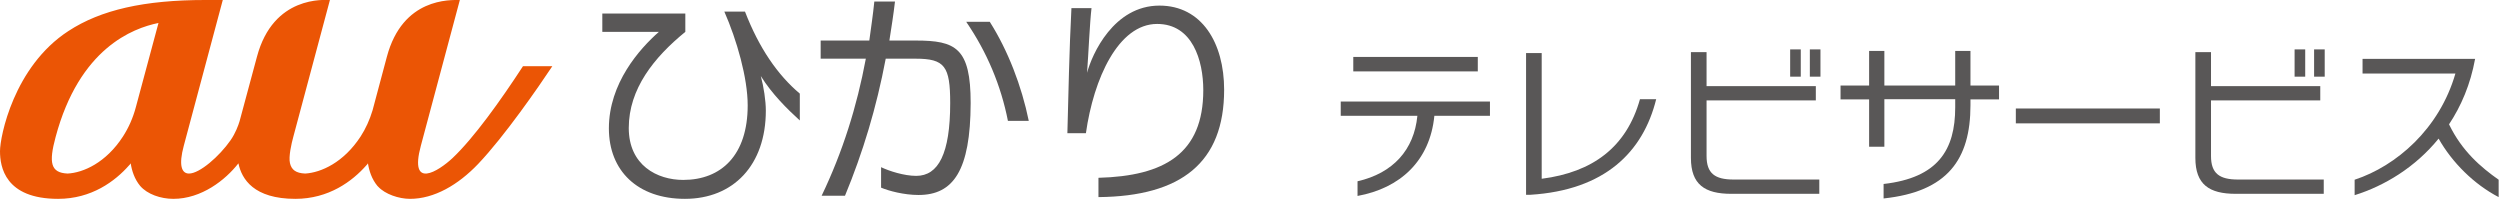 <?xml version="1.0" encoding="utf-8"?>
<!-- Generator: Adobe Illustrator 25.2.0, SVG Export Plug-In . SVG Version: 6.00 Build 0)  -->
<svg version="1.1" id="レイヤー_1" xmlns="http://www.w3.org/2000/svg" xmlns:xlink="http://www.w3.org/1999/xlink" x="0px"
	 y="0px" width="1295px" height="103px" viewBox="0 0 1295 103" enable-background="new 0 0 1295 103" xml:space="preserve">
<g>
	<path fill="#EB5505" d="M270.9,34.3c-11.8,18.1-25.5,37.2-36.5,47.6c-7.3,6.8-22.6,16.6-16.4-6.4c1.8-6.6,20.2-75.5,20.2-75.5
		c-4.9,0-29.6-1.3-37.8,29.4c0,0-5.2,19.5-7.4,27.7c-1.5,5-3.6,9.6-6.2,13.6c-8.8,13.5-20.5,18.7-28.7,19.2c0,0,0,0,0,0
		c-4.8-0.2-7.1-1.9-7.9-5.4c-0.8-3.3,0.8-10.2,1.7-13.5c0.7-2.8,19-71,19-71c-2.6,0-29.3-2.5-37.8,29.4l-9,33.4
		c-0.6,2-2.1,6.2-4.7,9.9c-5.8,8.3-16,17.2-21.5,17.2c-3.9,0-5.4-4.4-2.7-14.4l20.2-75.5h-9c-31.7,0-54.2,5.1-71,16.1
		C7.1,34.5,0,70.8,0,78.3c0,8,2.5,24.7,30.1,24.7c17.3,0,29.5-9.1,36.8-17.4c0.3-0.3,0.6-0.6,0.8-1c0.6,3.9,2,8.2,4.9,11.7
		c3.7,4.3,10.6,6.7,17.2,6.7c14.6,0,27-9.8,33.7-18.4c0,0,0,0,0,0c1.7,8.2,8,18.4,29.5,18.4c17.3,0,29.5-9.1,36.8-17.4
		c0.3-0.3,0.6-0.6,0.8-1c0.6,3.9,2,8.2,4.9,11.7c0.1,0.1,0.2,0.2,0.3,0.3c0,0,0.1,0.1,0.1,0.1c3.6,3.9,10.7,6.3,16.5,6.3
		c12.5,0,24.9-7.2,35.3-18.1C261.3,70.6,279,45,286.1,34.3H270.9z M70.4,55.4c-1.5,5.7-3.8,10.8-6.7,15.3
		C54.9,84.3,43.1,89.5,35,89.9c-8.8-0.4-9.8-5.6-6.2-18.9c12.3-46,40-56.4,53.3-59.1L70.4,55.4z M190.7,84.6L190.7,84.6
		C190.7,84.6,190.7,84.6,190.7,84.6L190.7,84.6L190.7,84.6z"/>
	<g>
		<path fill="#595757" d="M394.1,39.4c1.5,5.5,2.6,12.8,2.6,17.9c0,28.2-16.8,45.7-41.9,45.7c-24.5,0-39.4-14.5-39.4-36.5
			c0-23.4,15.9-41.2,25.9-50h-29.3V7h43v9.5c-16.2,13.2-29.3,29.5-29.3,49.8c0,19.4,14.8,26.9,28.2,26.9c19.7,0,33.4-12.8,33.4-38.6
			c0-14.2-5.6-33.8-12.1-48.6h10.7c7.3,18.9,16.9,32.8,28.4,42.5v13.9C407.9,56.6,399.8,48.6,394.1,39.4z"/>
		<path fill="#595757" d="M475.8,101c-7.5,0-15.4-2.1-19.4-3.8V86.6c4.2,2,11.9,4.5,18.2,4.5c11.5,0,17.6-11.5,17.6-37.7
			c0-19.1-2.8-23-17.9-23h-15.5c-4.8,25.4-11.8,48.5-21.1,71h-12.1c10.9-22.7,18.3-46.3,22.9-71h-23.4v-9.4h25.2
			c0.9-6.6,1.9-13.3,2.6-20.2h10.7c-0.8,7-1.9,13.7-2.9,20.2h13.6c20.8,0,28.5,3.8,28.5,32.4C502.7,88.4,493.8,101,475.8,101z
			 M522.1,62.6c-3.6-18.3-10.8-35.5-21.6-51.3h12.2c9.4,14.8,16.5,33.2,20.2,51.3H522.1z"/>
		<path fill="#595757" d="M569,102.1v-10c34.1-0.9,54.3-12.5,54.3-45.4c0-15.4-5.6-34.3-23.9-34.3c-20.1,0-32.9,28.3-36.9,56.6h-9.6
			c0.5-18.4,1-44,2.1-64.8h10.4c-0.9,7.7-1.6,24-2.3,33.5c2.6-9.7,13.8-34.8,37.5-34.8c21.9,0,33.5,19.3,33.5,43.6
			C634.1,84.2,611.9,101.7,569,102.1z"/>
		<path fill="#595757" d="M743,60c-2.3,23.4-17.8,37.5-39.8,41.5v-7.6c18.4-4.2,29.3-16.3,31-33.9h-39.7v-7.4h77.3V60H743z M701,37
			v-7.5h64.5V37H701z"/>
		<path fill="#595757" d="M792.7,100.9h-2.2V27.5h8.1v65.1c26.4-3.4,43.9-16.3,50.9-41.2h8.4C851.1,78.8,831.3,98.5,792.7,100.9z"/>
		<path fill="#595757" d="M896.8,100.4c-13.7,0-20.9-4.8-20.9-18.6V27h8.1v17.6h56.6V52H884v28.8c0,9,4.3,12.2,14,12.2h44.4v7.4
			H896.8z M927.3,39.7V25.6h5.5v14.1H927.3z M937.5,39.7V25.6h5.5v14.1H937.5z"/>
		<path fill="#595757" d="M1020.7,51.5v3c0,28.1-11.9,44.8-45,48.3v-7.5c28.2-3.2,37.1-17.7,37.1-39.7v-4.2h-36.7V76h-7.9V51.5
			h-14.8v-7.2h14.8V26.4h7.9v17.9h36.7V26.4h7.9v17.9h14.8v7.2H1020.7z"/>
		<path fill="#595757" d="M1044.2,63.9v-7.7h74.6v7.7H1044.2z"/>
		<path fill="#595757" d="M1158.1,100.4c-13.7,0-20.9-4.8-20.9-18.6V27h8.1v17.6h56.6V52h-56.6v28.8c0,9,4.3,12.2,14,12.2h44.4v7.4
			H1158.1z M1188.6,39.7V25.6h5.5v14.1H1188.6z M1198.7,39.7V25.6h5.5v14.1H1198.7z"/>
		<path fill="#595757" d="M1263.2,71.8c-12.1,14.9-28.1,24.5-43.5,29.3v-8c21.6-7.1,43.9-26.3,52.2-55h-48.1v-7.6h58.3
			c-2.4,13.2-7.2,24.4-13.5,33.9c6.7,13.9,16.6,22.3,25.7,28.7v9C1281.6,95.5,1270.2,84.2,1263.2,71.8z"/>
	</g>
</g>
</svg>
